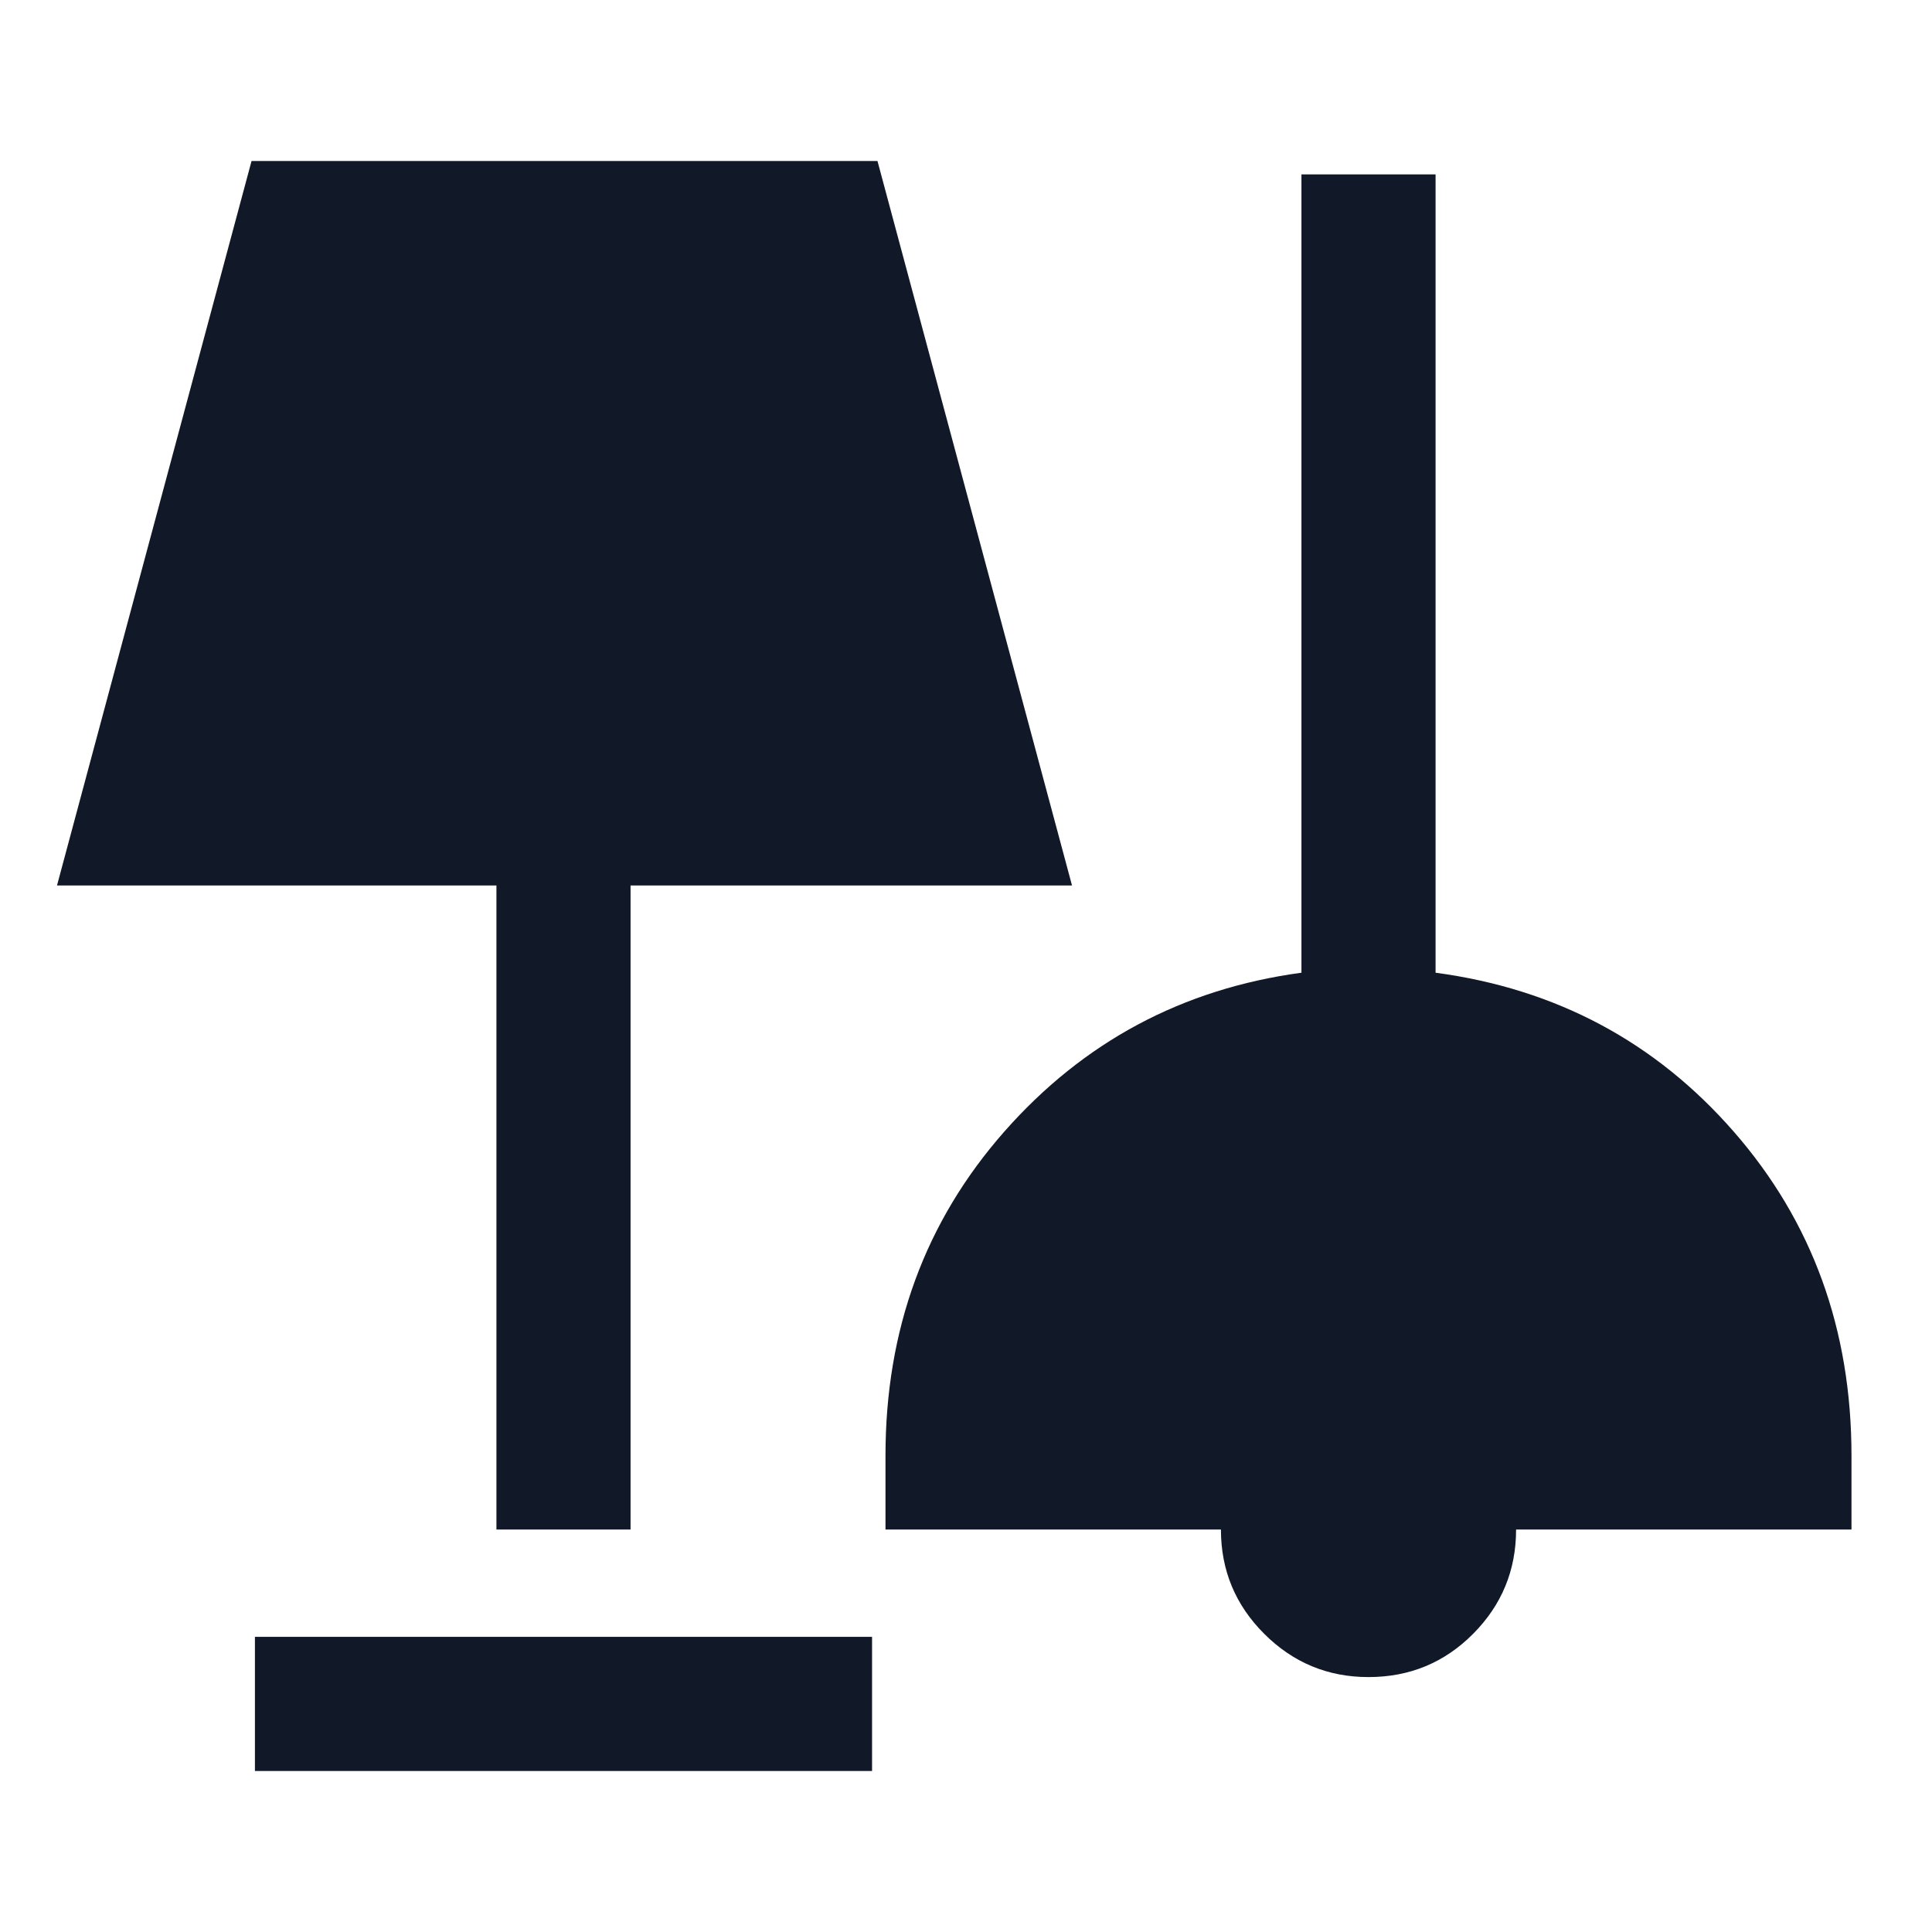 <svg width="40" height="40" viewBox="0 0 40 40" fill="none" xmlns="http://www.w3.org/2000/svg">
<mask id="mask0_4764_2899" style="mask-type:alpha" maskUnits="userSpaceOnUse" x="0" y="0" width="40" height="40">
<rect width="40" height="40" fill="#D9D9D9"/>
</mask>
<g mask="url(#mask0_4764_2899)">
<path d="M5.278 36.667V33.889H18.055V36.667H5.278ZM28.333 34.722C27.491 34.722 26.771 34.423 26.174 33.826C25.576 33.229 25.278 32.509 25.278 31.667H18.333V30.139C18.333 27.528 19.153 25.291 20.792 23.43C22.431 21.569 24.482 20.472 26.945 20.139V3.611H29.722V20.139C32.213 20.472 34.271 21.569 35.896 23.43C37.521 25.291 38.333 27.528 38.333 30.139V31.667H31.389C31.389 32.509 31.093 33.229 30.5 33.826C29.907 34.423 29.185 34.722 28.333 34.722ZM10.278 31.667V18.333H1.18L5.208 3.333H18.167L22.195 18.333H13.055V31.667H10.278Z" fill="#111827"/>
</g>
</svg>
